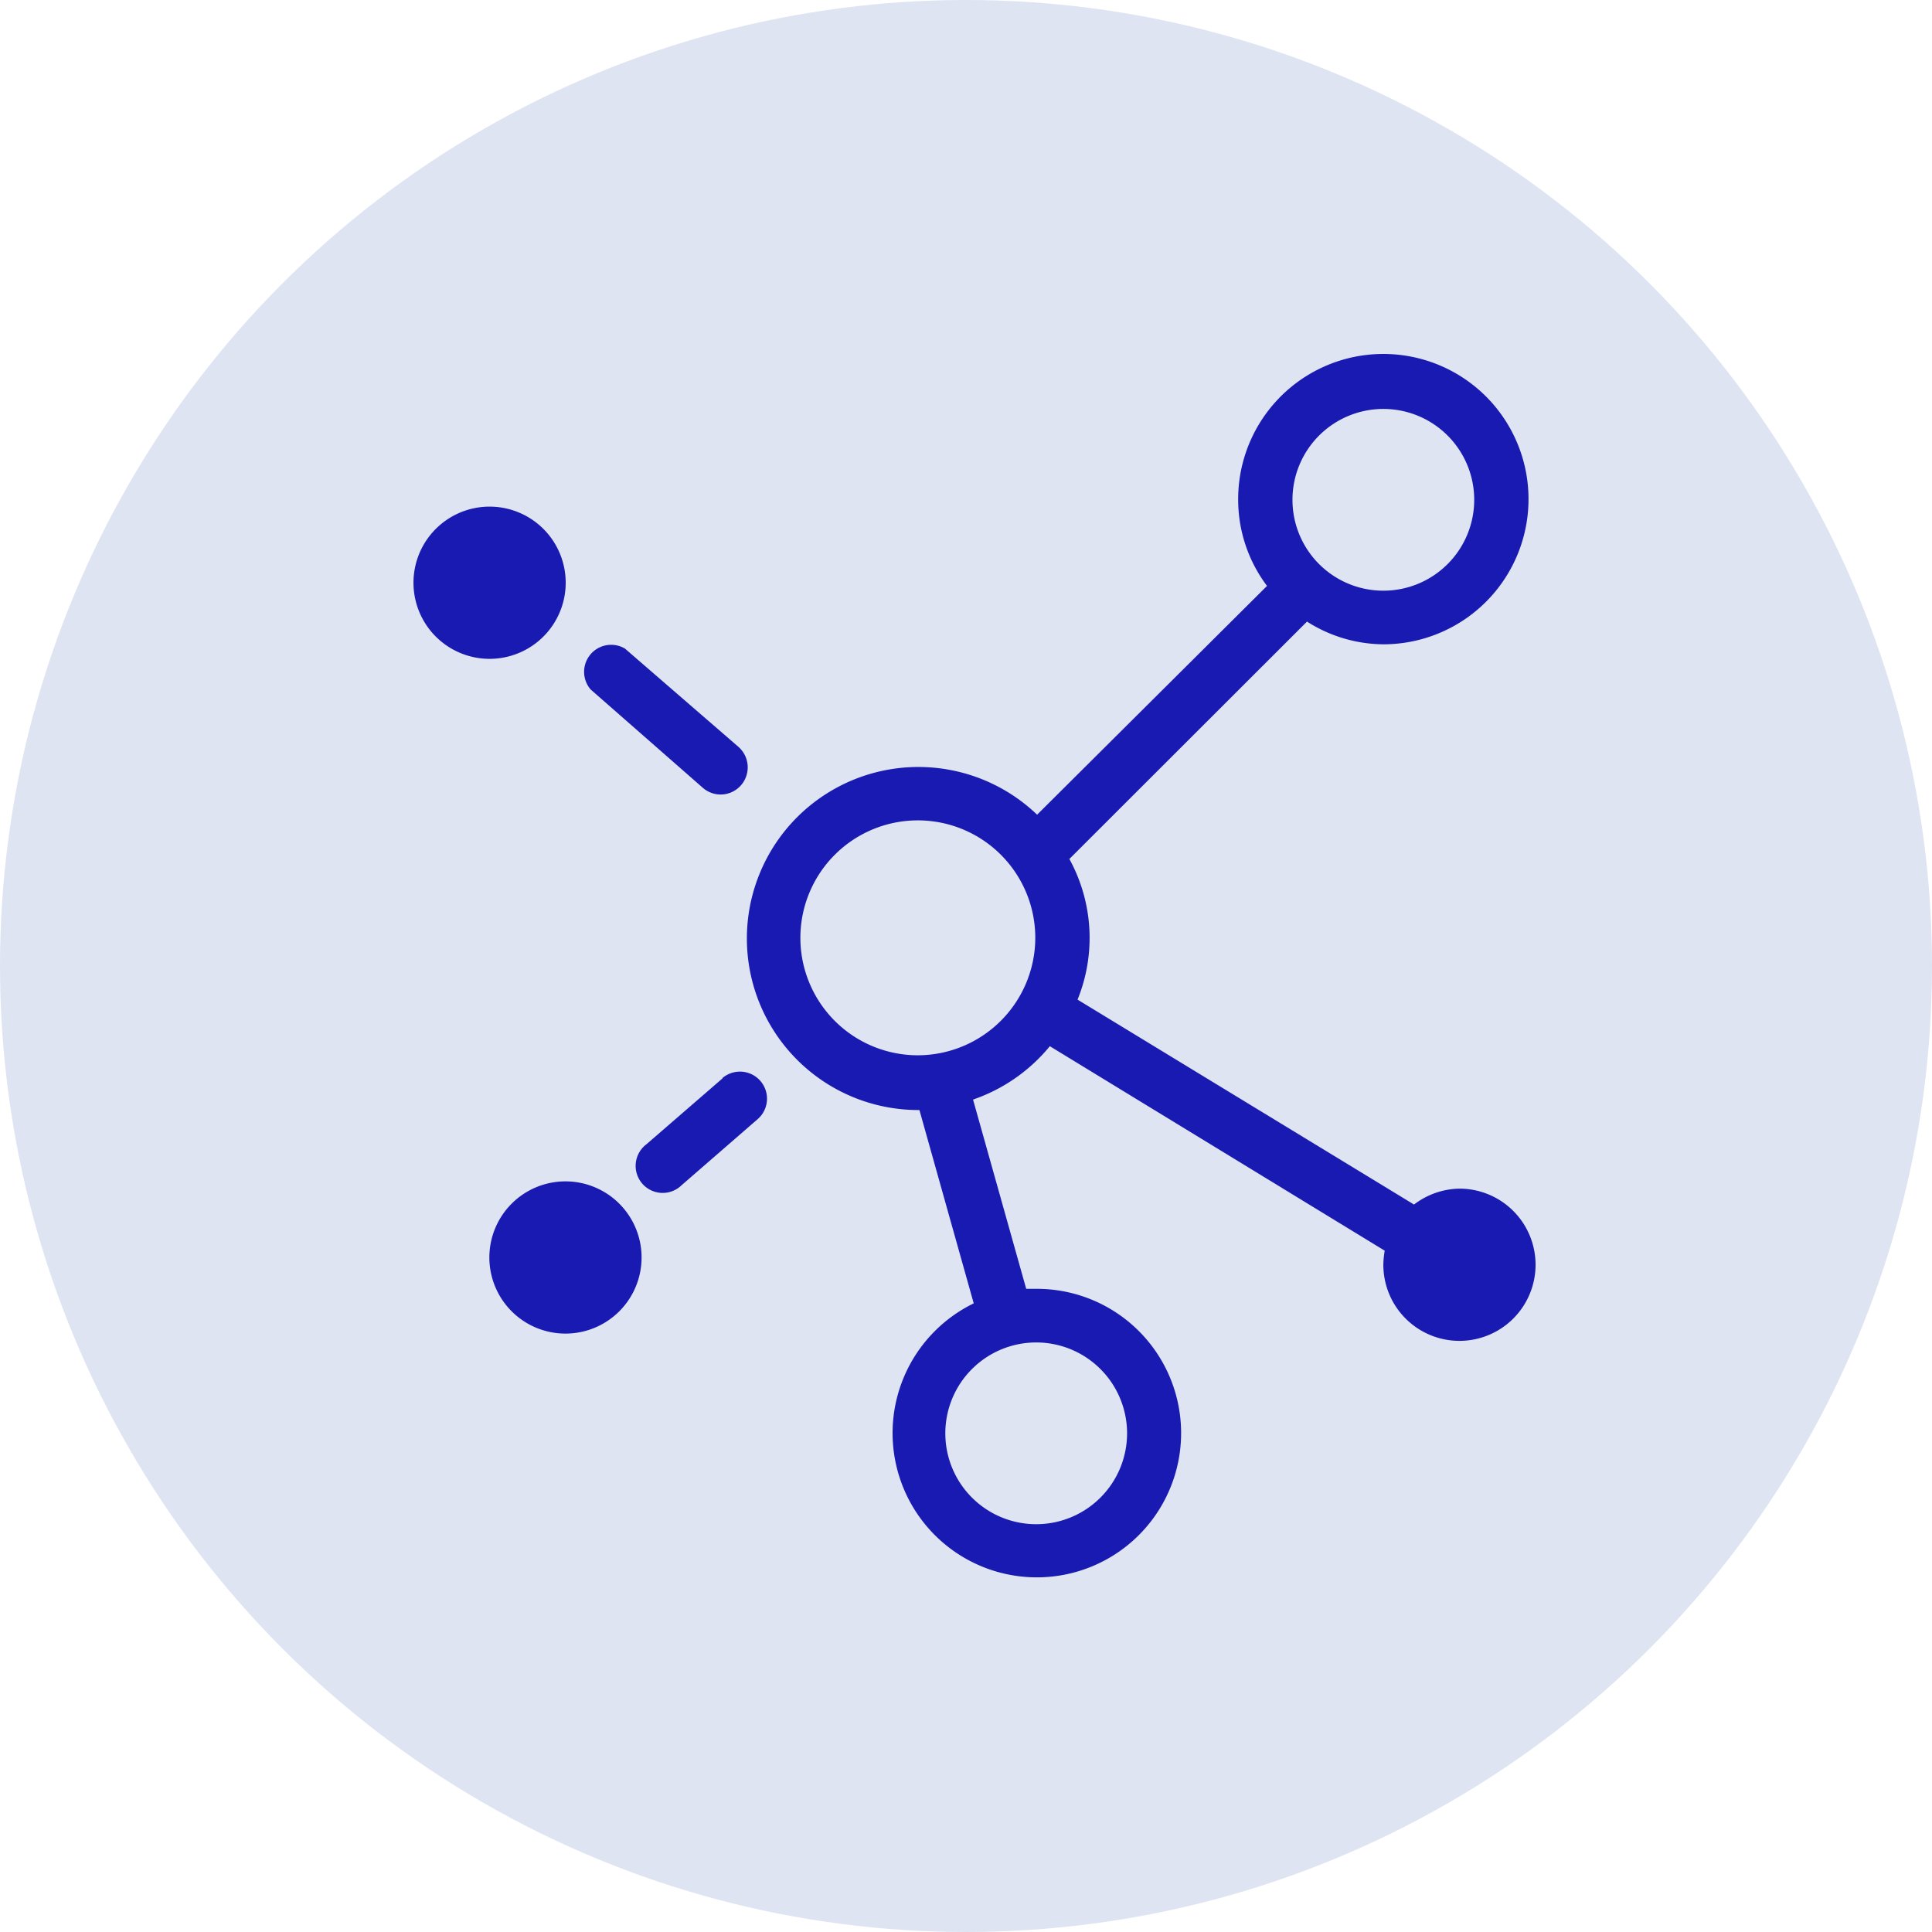 <svg xmlns="http://www.w3.org/2000/svg" viewBox="0 0 85.04 85.04"><g id="Layer_2" data-name="Layer 2"><g id="Icons"><circle cx="42.52" cy="42.52" r="42.52" fill="#dee4f2"/><g id="Architecture"><g id="Architecture-2" data-name="Architecture"><path d="M24.9,52a3.35,3.35,0,1,0,3.34,3.34A3.35,3.35,0,0,0,24.9,52Z" fill="#181ab1"/><path d="M24.9,25.64A3.35,3.35,0,1,0,21.55,29,3.35,3.35,0,0,0,24.9,25.64Z" fill="#181ab1"/><path d="M64.24,52.32a3.38,3.38,0,0,0-2,.7L47.43,44a7.22,7.22,0,0,0-.36-6.19L57.53,27.36a6.32,6.32,0,0,0,3.36,1A6.39,6.39,0,1,0,54.5,22a6.31,6.31,0,0,0,1.27,3.79L45.65,35.86a7.55,7.55,0,1,0-5.25,13h.07l2.39,8.51a6.35,6.35,0,1,0,2.74-.64c-.15,0-.28,0-.43,0L42.83,48.4a7.54,7.54,0,0,0,3.38-2.35l14.74,9a4.2,4.2,0,0,0-.06.62,3.35,3.35,0,1,0,3.35-3.35ZM49.61,63.09a4,4,0,1,1-4-4A4,4,0,0,1,49.61,63.09ZM60.89,18a4,4,0,1,1-4,4A4,4,0,0,1,60.89,18ZM40.4,46.45a5.17,5.17,0,1,1,5.17-5.17A5.18,5.18,0,0,1,40.4,46.45Z" fill="#181ab1"/><path d="M30.94,34.68a1.19,1.19,0,0,0,1.68-.12,1.2,1.2,0,0,0-.11-1.68l-5-4.33A1.19,1.19,0,0,0,26,30.35Z" fill="#181ab1"/><path d="M31.81,47.46l-3.36,2.91A1.19,1.19,0,1,0,30,52.17l3.35-2.91a1.19,1.19,0,0,0-1.56-1.8Z" fill="#181ab1"/></g></g></g></g></svg>
